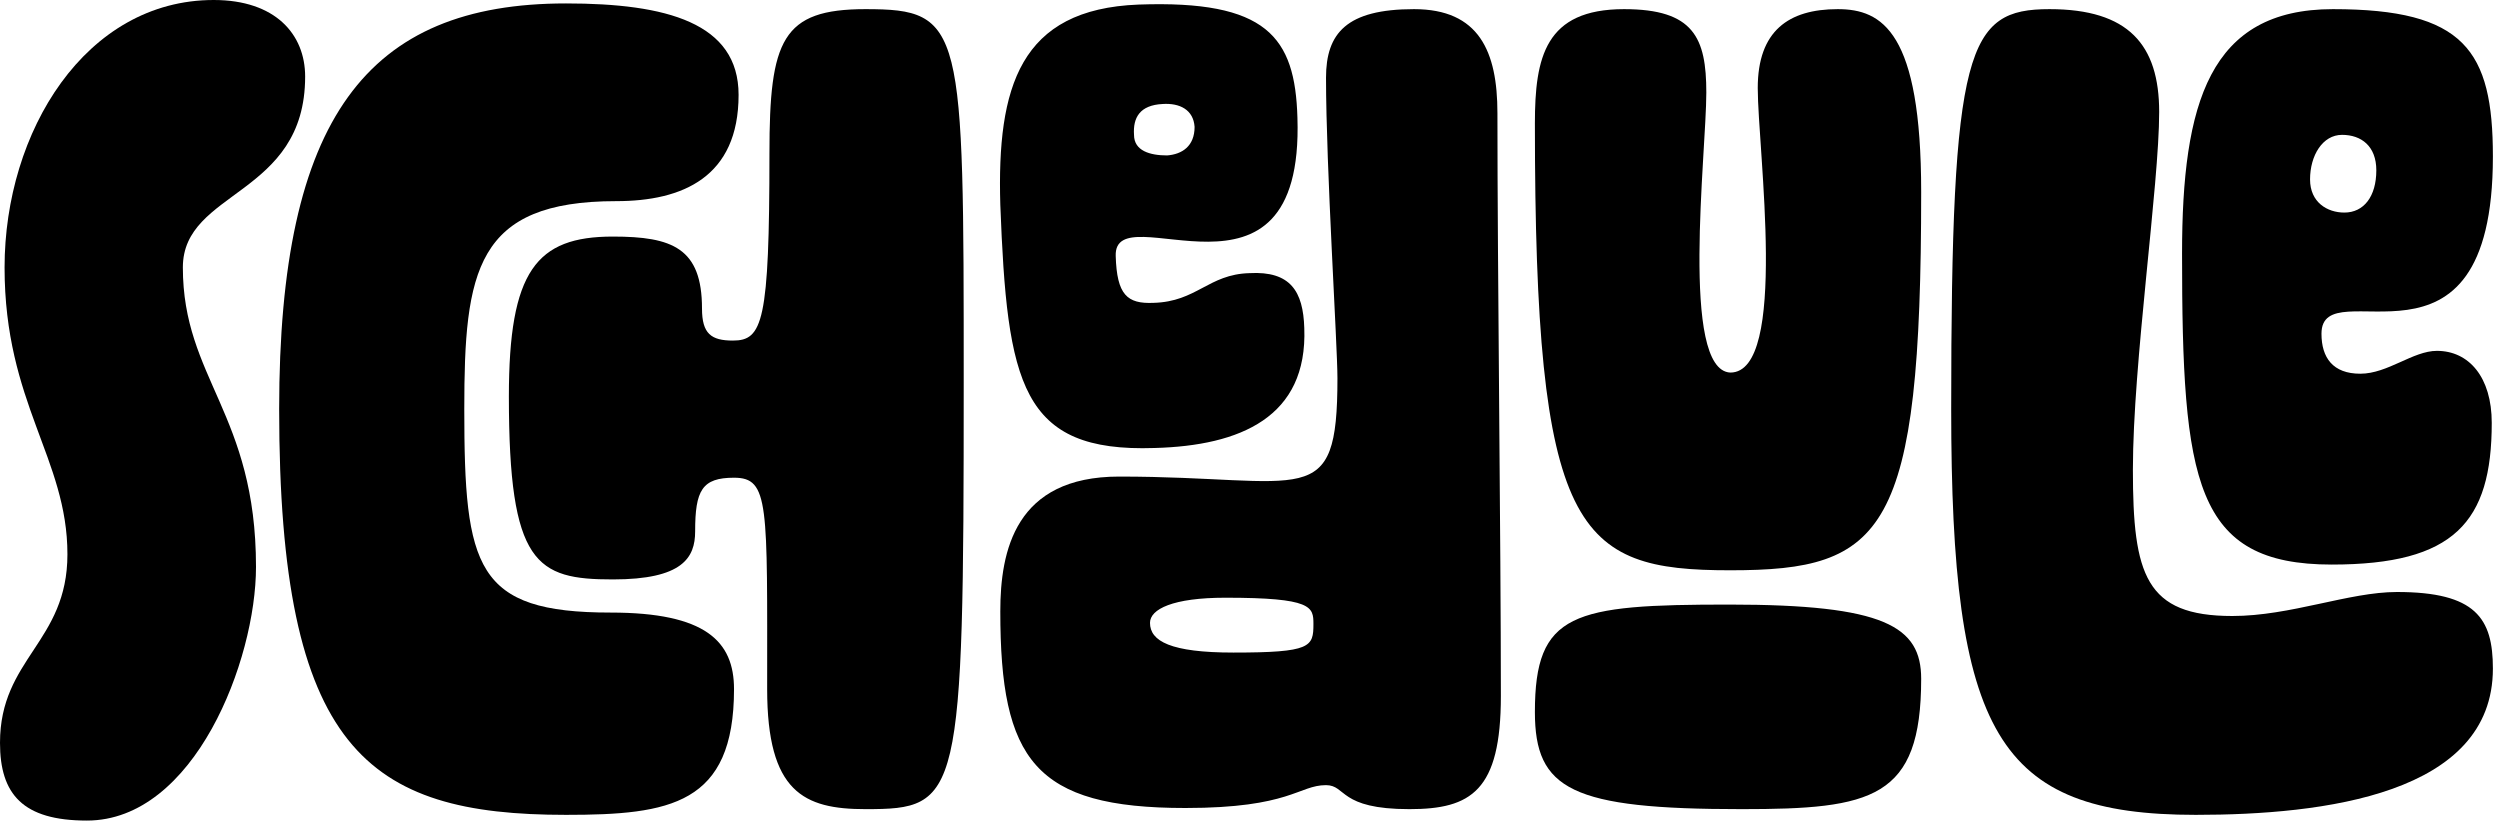 <svg width="140" height="46" viewBox="0 0 140 46" fill="none" xmlns="http://www.w3.org/2000/svg">
<path d="M4.864 45.952C1.28 45.952 0 44.48 0 41.6C0 36.864 3.776 35.968 3.776 31.04C3.776 25.664 0.256 22.592 0.256 14.976C0.256 7.36 4.8 0 11.968 0C15.424 0 17.088 1.92 17.088 4.288C17.088 11.008 10.24 10.624 10.24 14.976C10.24 21.184 14.336 23.168 14.336 31.744C14.336 36.992 10.88 45.952 4.864 45.952Z" fill="black"/>
<path d="M31.697 45.632C20.561 45.632 15.633 41.984 15.633 22.912C15.633 6.592 20.561 0.192 31.697 0.192C37.328 0.192 41.361 1.28 41.361 5.312C41.361 9.92 38.224 11.264 34.513 11.264C26.64 11.264 26 15.168 26 22.912C26 31.808 26.64 34.304 34.193 34.304C39.505 34.304 41.105 35.904 41.105 38.592C41.105 45.056 37.52 45.632 31.697 45.632ZM28.497 22.208C28.497 15.168 30.032 13.248 34.321 13.248C37.648 13.248 39.312 13.888 39.312 17.28C39.312 18.688 39.825 19.072 41.041 19.072C42.705 19.072 43.089 18.048 43.089 8.576C43.089 2.24 43.792 0.512 48.465 0.512C53.968 0.512 53.968 1.472 53.968 21.44C53.968 44.8 53.776 45.312 48.465 45.312C45.008 45.312 42.961 44.352 42.961 38.592C42.961 28.224 43.089 26.752 41.105 26.752C39.312 26.752 38.928 27.456 38.928 29.76C38.928 31.232 38.224 32.448 34.321 32.448C30.032 32.448 28.497 31.616 28.497 22.208Z" fill="black"/>
<path d="M78.928 45.312C74.96 45.312 75.409 43.968 74.257 43.968C72.721 43.968 72.272 45.248 66.385 45.248C57.937 45.248 56.017 42.56 56.017 34.24C56.017 30.848 56.849 26.688 62.672 26.688C73.168 26.688 74.897 28.736 74.897 21.184C74.897 19.328 74.257 9.344 74.257 4.352C74.257 1.856 75.409 0.512 79.184 0.512C82.832 0.512 83.856 2.88 83.856 6.336C83.856 14.976 84.049 30.336 84.049 38.976C84.049 44.288 82.385 45.312 78.928 45.312ZM56.017 11.456C55.825 4.864 57.105 0.512 63.761 0.256C70.928 0 72.528 2.048 72.656 6.592C73.04 18.368 62.352 10.752 62.48 14.336C62.544 16.512 63.12 17.024 64.593 16.96C67.025 16.896 67.665 15.36 69.969 15.296C72.272 15.168 72.977 16.32 73.04 18.368C73.233 23.36 69.457 24.96 64.656 25.088C57.169 25.344 56.401 21.504 56.017 11.456ZM63.505 7.552C63.505 8.448 64.4 8.704 65.361 8.704C66.192 8.64 66.897 8.192 66.897 7.104C66.832 6.144 66.064 5.76 65.105 5.824C63.825 5.888 63.441 6.592 63.505 7.552ZM64.4 34.88C64.4 35.904 65.552 36.544 69.073 36.544C73.424 36.544 73.552 36.224 73.552 34.944C73.552 33.984 73.489 33.472 68.624 33.472C65.68 33.472 64.4 34.112 64.4 34.88Z" fill="black"/>
<path d="M96.898 31.936C88.258 31.936 85.954 29.888 85.954 6.912C85.954 3.2 86.53 0.512 90.946 0.512C94.85 0.512 95.554 2.112 95.554 5.184C95.554 8.576 94.082 20.736 96.898 20.864C100.162 20.864 98.434 8.384 98.434 4.928C98.434 1.728 100.162 0.512 102.914 0.512C105.41 0.512 107.586 1.792 107.586 10.752C107.586 29.888 105.538 31.936 96.898 31.936ZM85.954 39.872C85.954 34.304 88.066 33.856 96.834 33.856C105.538 33.856 107.586 35.072 107.586 38.016C107.586 44.736 104.834 45.312 97.538 45.312C88.002 45.312 85.954 44.224 85.954 39.872Z" fill="black"/>
<path d="M122.963 45.632C111.827 45.632 109.267 41.088 109.267 22.912C109.267 2.624 110.162 0.512 114.771 0.512C119.187 0.512 120.914 2.496 120.914 6.272C120.914 10.368 119.442 20.352 119.442 26.304C119.442 32.192 120.146 34.496 125.01 34.496C128.274 34.496 131.539 33.152 134.227 33.152C138.643 33.152 139.602 34.624 139.602 37.44C139.602 44.48 130.131 45.632 122.963 45.632ZM122.195 14.208C122.195 5.76 123.731 0.512 130.643 0.512C138.003 0.512 139.602 2.816 139.602 8.768C139.602 22.144 130.003 14.976 130.003 18.688C130.003 20.032 130.642 20.928 132.178 20.928C133.714 20.928 135.123 19.648 136.467 19.648C138.259 19.648 139.538 21.12 139.538 23.68C139.538 29.248 137.427 31.616 130.579 31.616C122.899 31.616 122.195 27.008 122.195 14.208ZM129.363 10.048C129.363 11.328 130.323 11.904 131.283 11.904C132.371 11.904 133.074 11.008 133.074 9.536C133.074 8.192 132.242 7.552 131.154 7.552C130.066 7.552 129.363 8.704 129.363 10.048Z" fill="black"/>
</svg>
